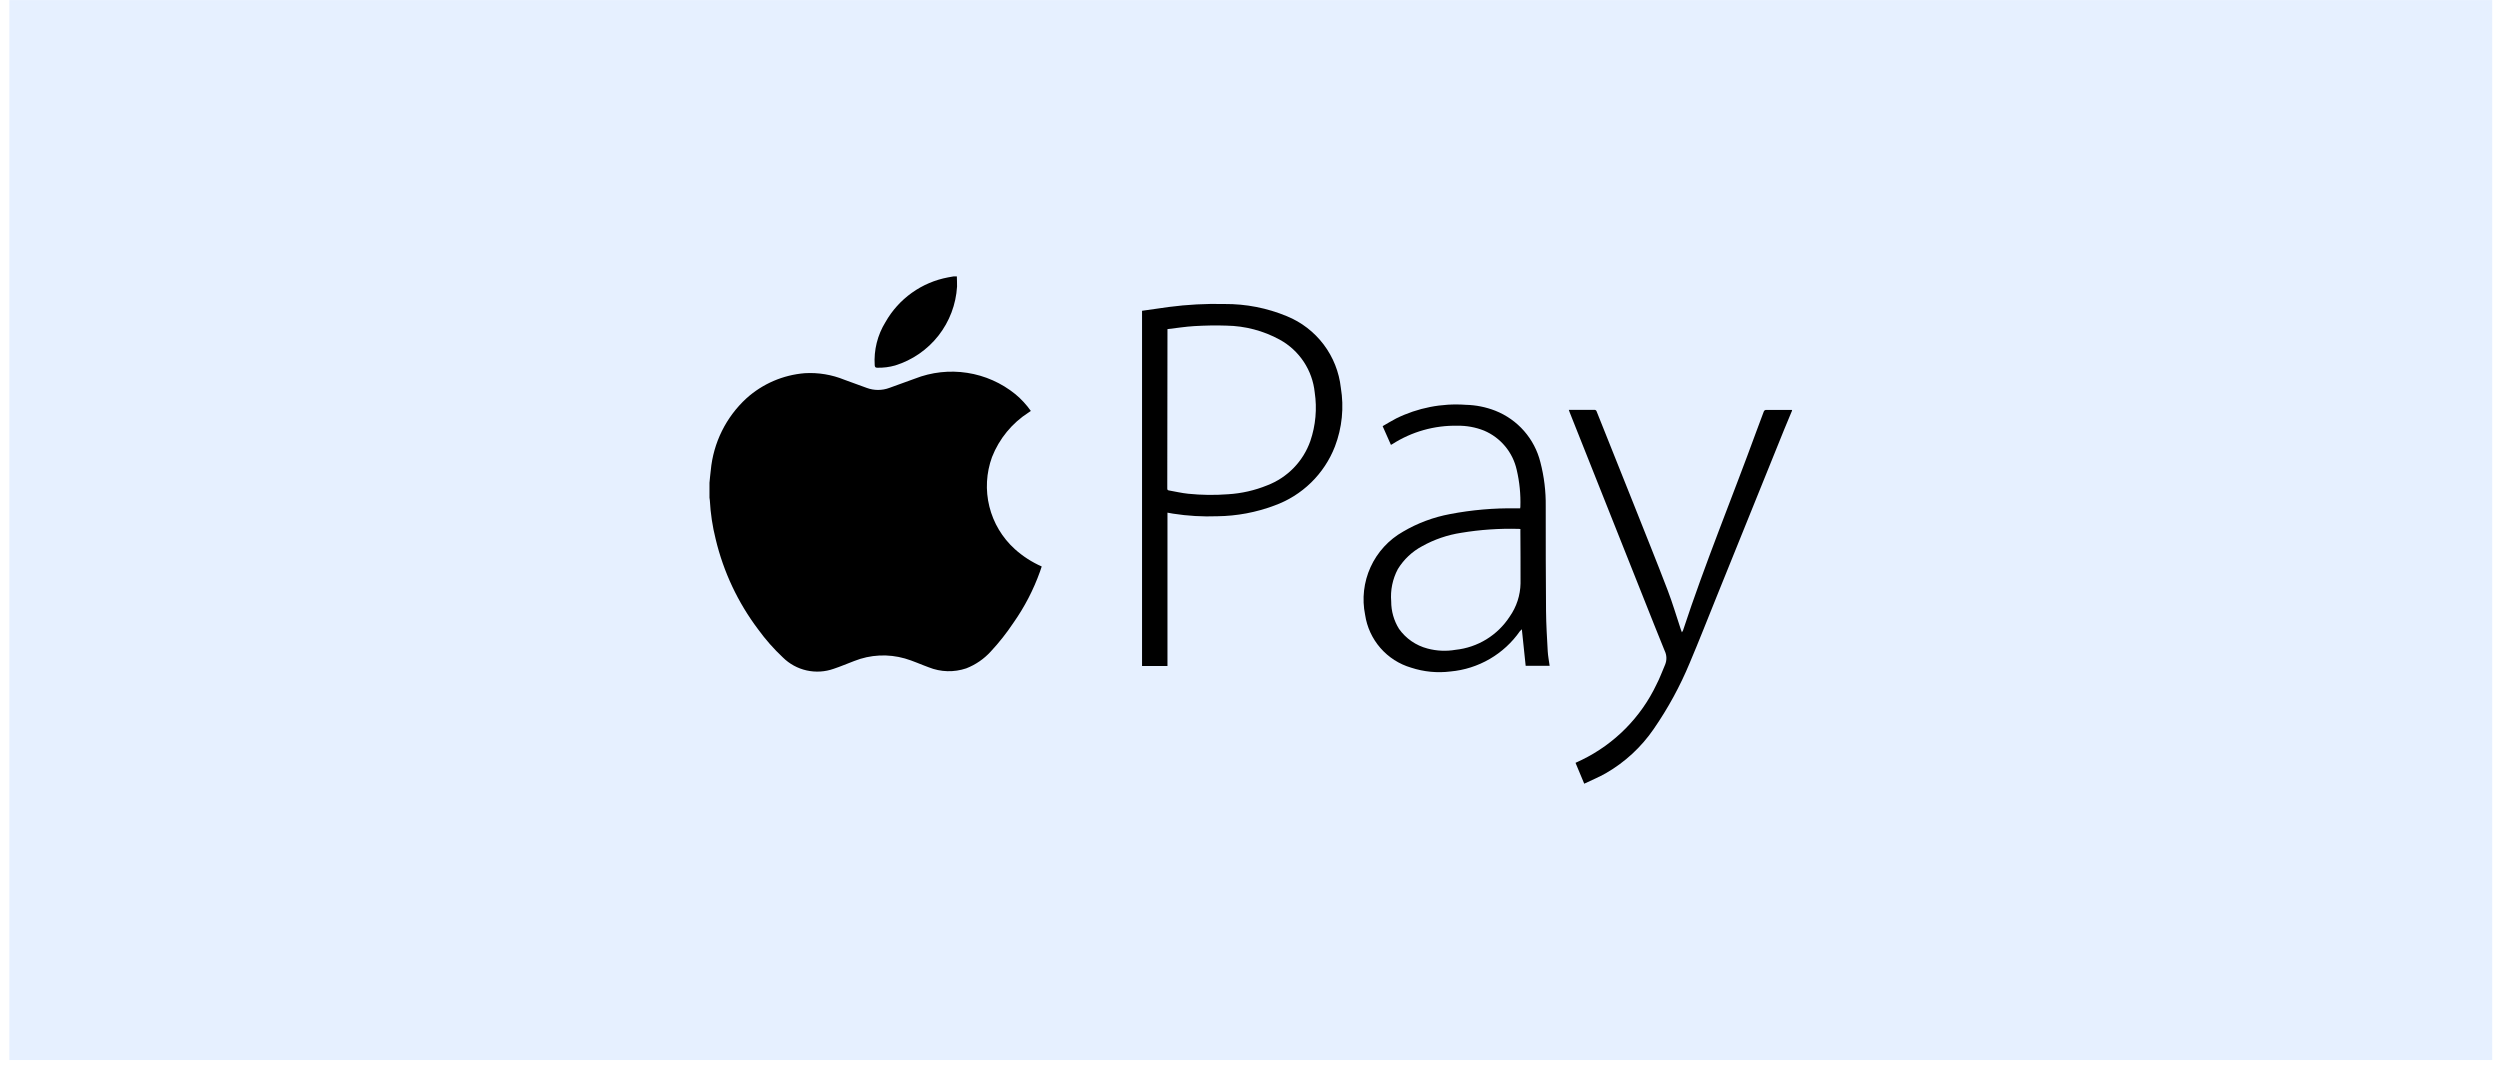 <svg width="229" height="98" viewBox="0 0 229 98" fill="none" xmlns="http://www.w3.org/2000/svg">
<rect width="227.429" height="97.094" transform="translate(0.857 0.007)" fill="#0064FA" fill-opacity="0.1"/>
<g clip-path="url(#clip0_343_95)">
<g clip-path="url(#clip1_343_95)">
<path d="M64.988 44.224C65.026 43.847 65.057 43.468 65.106 43.092C65.338 40.559 66.504 38.203 68.377 36.483C69.858 35.151 71.736 34.343 73.722 34.184C74.962 34.112 76.202 34.319 77.352 34.788C78.032 35.033 78.708 35.286 79.386 35.529C80.058 35.781 80.799 35.781 81.471 35.529C82.246 35.246 83.02 34.959 83.798 34.686C85.322 34.086 86.977 33.902 88.596 34.152C90.214 34.401 91.737 35.076 93.009 36.108C93.547 36.554 94.023 37.071 94.426 37.643L94.238 37.771C92.709 38.746 91.53 40.181 90.868 41.869C90.339 43.322 90.254 44.899 90.626 46.4C90.997 47.901 91.808 49.257 92.954 50.295C93.686 50.954 94.519 51.492 95.421 51.889C95.372 52.04 95.321 52.197 95.265 52.352C94.668 54.024 93.846 55.608 92.823 57.059C92.204 57.988 91.511 58.866 90.75 59.683C90.131 60.363 89.361 60.89 88.503 61.223C87.385 61.6 86.169 61.566 85.074 61.126C84.341 60.863 83.63 60.529 82.882 60.314C81.353 59.878 79.723 59.96 78.246 60.548C77.619 60.784 77.004 61.05 76.368 61.261C75.573 61.544 74.713 61.596 73.889 61.412C73.065 61.228 72.31 60.815 71.71 60.22C70.876 59.438 70.118 58.578 69.447 57.651C67.593 55.193 66.268 52.378 65.555 49.382C65.263 48.219 65.085 47.03 65.021 45.832C65.016 45.748 65.005 45.665 64.988 45.583V44.224Z" fill="black"/>
<path d="M164.156 37.601C163.914 38.184 163.669 38.764 163.433 39.339L157.246 54.647C156.426 56.678 155.628 58.719 154.776 60.73C153.892 62.859 152.785 64.888 151.474 66.785C150.337 68.442 148.842 69.822 147.1 70.825C146.47 71.184 145.793 71.463 145.116 71.787L144.317 69.875C144.515 69.781 144.704 69.691 144.895 69.604C147.894 68.144 150.307 65.707 151.735 62.694C152.042 62.113 152.26 61.487 152.523 60.887C152.607 60.684 152.648 60.466 152.641 60.246C152.635 60.027 152.582 59.811 152.485 59.614C152.161 58.833 151.85 58.05 151.538 57.264C148.95 50.762 146.364 44.26 143.778 37.758C143.752 37.693 143.733 37.626 143.703 37.542H146.02C146.073 37.533 146.126 37.545 146.17 37.575C146.215 37.605 146.246 37.65 146.258 37.702C147.376 40.51 148.497 43.317 149.622 46.122C150.665 48.762 151.739 51.396 152.751 54.049C153.201 55.22 153.554 56.43 153.952 57.622C153.979 57.704 154.012 57.785 154.063 57.923C154.102 57.867 154.136 57.809 154.165 57.748C156.192 51.587 158.669 45.583 160.889 39.5C161.105 38.907 161.336 38.32 161.552 37.725C161.565 37.668 161.6 37.619 161.649 37.586C161.697 37.554 161.756 37.541 161.814 37.55H164.137L164.156 37.601Z" fill="black"/>
<path d="M87.648 25.321C87.648 25.631 87.676 25.94 87.666 26.247C87.568 27.885 86.972 29.454 85.96 30.746C84.948 32.037 83.566 32.989 81.999 33.475C81.469 33.626 80.92 33.696 80.37 33.684C80.206 33.684 80.137 33.642 80.123 33.458C80.033 32.07 80.378 30.688 81.109 29.504C81.709 28.445 82.533 27.53 83.523 26.822C84.514 26.114 85.647 25.632 86.844 25.408C87.005 25.374 87.171 25.349 87.334 25.32L87.648 25.321Z" fill="black"/>
<path d="M106.94 61.008H104.611V28.468C105.435 28.352 106.252 28.232 107.069 28.118C108.759 27.897 110.464 27.806 112.168 27.847C114.128 27.833 116.072 28.213 117.882 28.966C119.217 29.512 120.38 30.408 121.249 31.56C122.118 32.711 122.66 34.076 122.819 35.51C123.122 37.321 122.936 39.181 122.28 40.897C121.796 42.145 121.05 43.274 120.092 44.208C119.134 45.142 117.986 45.859 116.727 46.311C115.062 46.935 113.301 47.266 111.523 47.288C110.161 47.34 108.798 47.261 107.451 47.051C107.276 47.024 107.122 46.992 106.94 46.959V61.008ZM106.94 30.142V30.413C106.94 35.015 106.935 39.618 106.923 44.221V44.746C106.923 44.846 106.951 44.904 107.055 44.921C107.651 45.025 108.244 45.167 108.845 45.228C110.058 45.352 111.279 45.367 112.495 45.273C113.727 45.198 114.938 44.922 116.081 44.456C116.994 44.106 117.82 43.561 118.502 42.86C119.183 42.159 119.704 41.318 120.028 40.395C120.515 38.965 120.652 37.438 120.428 35.944C120.324 34.941 119.979 33.977 119.422 33.136C118.865 32.295 118.112 31.602 117.228 31.116C115.728 30.295 114.049 29.853 112.339 29.828C111.367 29.791 110.39 29.816 109.418 29.87C108.594 29.917 107.777 30.05 106.94 30.147L106.94 30.142Z" fill="black"/>
<path d="M127.41 40.751L126.65 39.036C127.063 38.8 127.467 38.548 127.889 38.33C129.867 37.355 132.069 36.923 134.269 37.081C135.194 37.102 136.108 37.285 136.97 37.622C137.983 38.022 138.887 38.658 139.605 39.478C140.323 40.298 140.835 41.277 141.098 42.335C141.442 43.654 141.607 45.013 141.589 46.377C141.589 49.578 141.589 52.782 141.617 55.983C141.628 57.199 141.705 58.432 141.772 59.657C141.798 60.094 141.885 60.538 141.947 60.986H139.751L139.401 57.639C139.339 57.692 139.28 57.751 139.226 57.814C138.5 58.855 137.554 59.726 136.456 60.364C135.358 61.002 134.134 61.392 132.869 61.507C131.654 61.659 130.42 61.54 129.256 61.157C128.166 60.837 127.191 60.211 126.445 59.355C125.699 58.498 125.213 57.446 125.045 56.322C124.745 54.847 124.92 53.315 125.544 51.945C126.168 50.576 127.21 49.439 128.521 48.698C129.852 47.915 131.309 47.371 132.828 47.089C134.813 46.708 136.832 46.532 138.853 46.564H139.246C139.255 46.516 139.262 46.468 139.265 46.42C139.304 45.283 139.191 44.147 138.931 43.04C138.754 42.245 138.391 41.503 137.869 40.877C137.348 40.251 136.685 39.759 135.935 39.442C135.161 39.134 134.334 38.983 133.501 38.997C131.391 38.955 129.316 39.541 127.539 40.681L127.41 40.751ZM139.268 48.458C139.201 48.458 139.158 48.446 139.115 48.446C137.352 48.396 135.589 48.516 133.85 48.805C132.591 48.997 131.376 49.413 130.264 50.034C129.349 50.524 128.582 51.248 128.04 52.133C127.559 53.04 127.349 54.065 127.434 55.087C127.431 55.977 127.679 56.849 128.149 57.604C128.779 58.492 129.702 59.129 130.756 59.405C131.594 59.63 132.471 59.671 133.326 59.523C134.328 59.418 135.294 59.09 136.153 58.563C137.012 58.036 137.742 57.324 138.29 56.478C138.917 55.585 139.262 54.524 139.281 53.433C139.291 51.852 139.272 50.27 139.267 48.689L139.268 48.458Z" fill="black"/>
</g>
</g>
<defs>
<clipPath id="clip0_343_95">
<rect width="227.429" height="97.094" fill="white" transform="translate(0.857 0.007)"/>
</clipPath>
<clipPath id="clip1_343_95">
<rect width="227.429" height="97.094" fill="white" transform="translate(0.857 0.007)"/>
</clipPath>
</defs>
</svg>
